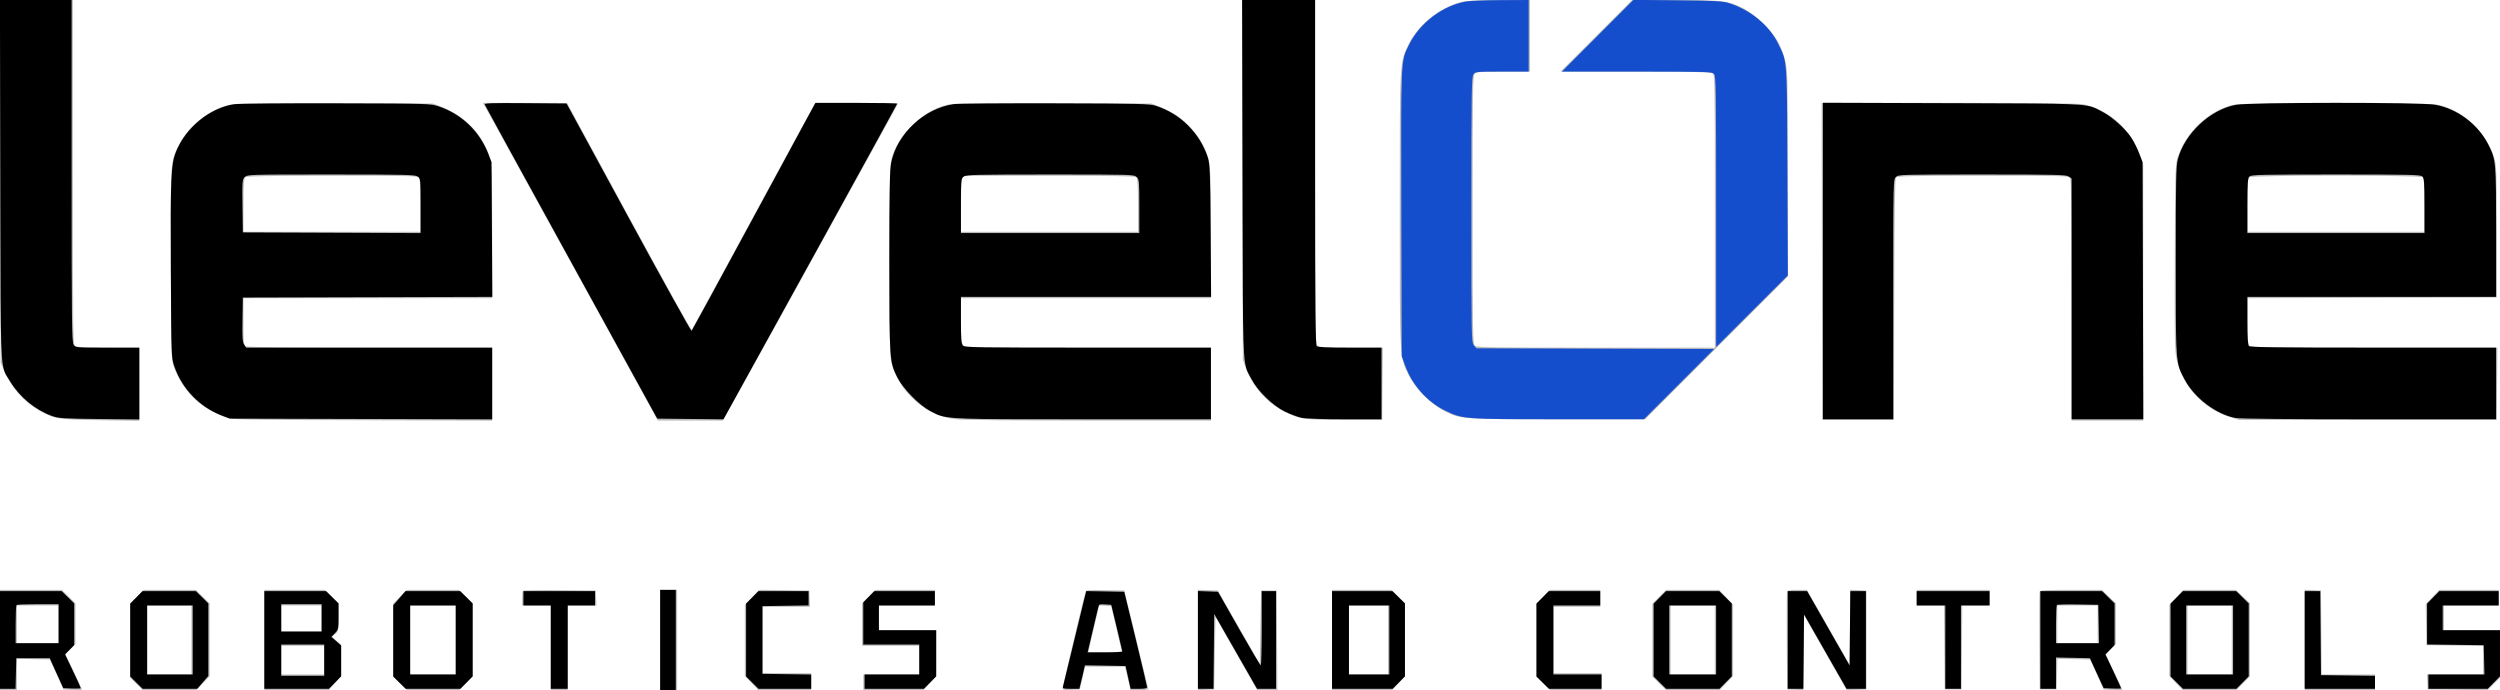 <?xml version="1.0" encoding="UTF-8"?> <svg xmlns="http://www.w3.org/2000/svg" width="1920" height="530" viewBox="0 0 1920 530" fill="none"><path fill-rule="evenodd" clip-rule="evenodd" d="M0.5 278.5L3.131 284.63C8.845 297.942 18.502 308.858 30.392 315.444C42.036 321.894 44.406 322.264 77.25 322.754L107 323.198V267H83.434C69.102 267 59.111 266.594 57.934 265.965C56.037 264.949 56 262.405 56 132.465V-8.79169e-06H-0.034L0.5 278.5ZM954.5 276.5L956.738 282.432C962.249 297.037 972.664 309.029 985.634 315.705C998.066 322.103 1000.83 322.5 1033 322.5H1061.5L1062.03 267H1037.67C1015.34 267 1013.17 266.848 1011.66 265.171C1010.13 263.489 1010 252.789 1010 131.671V-8.79169e-06H953.966L954.5 276.5ZM1122 1.576C1105.39 5.939 1089.1 19.097 1081.84 34.03C1074.81 48.465 1075 44.966 1075 161C1075 276.985 1074.83 273.722 1081.8 288C1086.68 298.015 1098.54 310.086 1108.6 315.284C1121.65 322.025 1120.92 321.969 1196 321.985L1263.51 322L1373 212.493V133.407C1373 57.921 1372.91 53.968 1371.03 46.596C1369.94 42.348 1367.59 36.088 1365.81 32.686C1361.25 23.97 1348.51 11.445 1339.4 6.726C1327.4 0.512 1323.62 0.031 1286.49 0.015L1253.49 -8.79169e-06L1198.51 55H1255.82C1293.42 55 1313.8 55.356 1315.07 56.035C1316.96 57.049 1317 59.283 1317 162.035V267H1225.57C1143.79 267 1133.98 266.834 1132.57 265.429C1131.16 264.02 1131 253.173 1131 161C1131 68.827 1131.16 57.98 1132.57 56.571C1133.9 55.245 1137.33 55 1154.57 55H1175V-8.79169e-06L1151.25 0.066C1133.93 0.114 1126.01 0.523 1122 1.576ZM175.645 80.569C160.754 84.212 145.035 96.676 137.752 110.613C130.8 123.916 130.891 122.62 131.224 203.815C131.522 276.351 131.527 276.512 133.766 282.42C140.853 301.122 154.514 314.092 174 320.619C179.17 322.351 185.457 322.48 278.75 322.768L378 323.073V267H284.434C221.849 267 190.228 266.657 188.934 265.965C187.132 265 187 263.703 187 246.965V229H378V178.182C378 121.73 378.11 122.835 371.158 109.5C364.879 97.457 352.692 87.119 338.432 81.738L332.5 79.5L257 79.318C194.399 79.167 180.5 79.381 175.645 80.569ZM373.271 83.25C374.624 85.588 404.862 140.487 440.466 205.25L505.2 323H554.954L556.602 320.485C557.508 319.102 587.845 264.315 624.017 198.735L689.784 79.5L658.206 79.236C640.839 79.09 626.239 79.361 625.763 79.837C625.288 80.312 603.982 119.348 578.418 166.582C552.853 213.817 531.595 252.805 531.177 253.223C530.76 253.64 509.061 214.631 482.959 166.535L435.5 79.089L370.81 79L373.271 83.25ZM727 80.561C716.728 83.298 709.009 87.925 700.463 96.467C691.747 105.179 687.052 112.864 684.531 122.542C682.275 131.205 682.237 269.651 684.489 278.297C687.818 291.077 695.983 303.049 706.815 311.033C715.127 317.159 723.337 320.523 733.385 321.921C738.49 322.631 773.455 323 835.572 323H930V267H741.113L739.557 264.777C738.298 262.98 738 259.344 738 245.777V229H930V179.21C930 124.585 929.908 123.565 923.884 111.186C920.241 103.699 910.607 93.029 903.197 88.274C900.28 86.402 894.88 83.662 891.197 82.185L884.5 79.5L808.5 79.298C744.445 79.127 731.636 79.326 727 80.561ZM1399.5 322.5H1454.5L1454.76 230.096C1454.94 163.842 1455.33 137.311 1456.13 136.346C1457.04 135.243 1469.13 135 1523.09 135C1587.16 135 1588.96 135.052 1589.97 136.934C1590.66 138.227 1591 169.383 1591 230.934V323H1646V126.853L1643.44 119.214C1636.94 99.858 1619.52 84.095 1600.2 80.097C1596.57 79.345 1564.14 79 1496.95 79H1398.99L1399.5 322.5ZM1714.78 80.553C1696.45 84.998 1679.04 101.265 1672.79 119.794C1670.54 126.47 1670.53 126.821 1670.22 197.105C1669.96 257.432 1670.14 268.786 1671.44 275.105C1675.79 296.124 1691.78 313.717 1712.5 320.282L1719.5 322.5H1917.5L1918.03 267H1823.59C1739.06 267 1728.98 266.835 1727.57 265.429C1726.26 264.12 1726 260.94 1726 246.434V229.01L1917.5 228.5V178C1917.5 131.819 1917.34 126.987 1915.66 121.5C1909.54 101.516 1892.45 85.146 1872.9 80.537C1863.81 78.396 1723.62 78.41 1714.78 80.553ZM188.2 136.2C187.345 137.055 187 143.244 187 157.7V178H323V158.434C323 146.859 322.577 138.079 321.965 136.934C320.957 135.052 319.161 135 255.165 135C205.348 135 189.109 135.291 188.2 136.2ZM738.975 137.565C738.439 138.976 738 148.651 738 159.065V178H874V157.7C874 143.244 873.655 137.055 872.8 136.2C871.891 135.291 855.639 135 805.775 135H739.95L738.975 137.565ZM1727.2 136.2C1726.35 137.055 1726 143.244 1726 157.7V178H1862V157.7C1862 143.244 1861.66 137.055 1860.8 136.2C1859.07 134.465 1728.94 134.465 1727.2 136.2ZM6.4455e-05 491.5V530H13V505.94L38.314 506.5L48.682 529.5L55.841 529.794C59.779 529.955 63 529.882 63 529.631C63 529.38 60.123 523.105 56.606 515.686L50.213 502.198L58 494.594V463.432L47.437 453H6.4455e-05V491.5ZM100 463.563V520.575L109.569 530H150.568L161 519.437V463.432L150.437 453H110.432L100 463.563ZM203 491.5V530H252.619L262 519.134V495.207L254.836 488.917L257.418 486.886C259.907 484.928 260 484.469 260 474.143V463.432L249.437 453H203V491.5ZM302 463.563V519.568L312.563 530H352.568L363 519.437V463.432L352.437 453H312.432L302 463.563ZM401.682 453.651C401.307 454.026 401 456.733 401 459.667V465H423V530H436V465H458.1L457.5 453.5L429.932 453.235C414.77 453.088 402.057 453.276 401.682 453.651ZM507 530H520V453H507V530ZM572.025 464.5L572 519.12L582.29 530H623V517H586V466H622.095L621.5 453.5L583.254 452.958L572.025 464.5ZM662 463.563V496H706V518H663V530H709.128L718.924 519.5L719 484H675V465H718V453H672.432L662 463.563ZM833.618 454.724C832.193 459.474 816 527.439 816 528.673C816 529.785 817.44 530.028 822.677 529.796L829.354 529.5L833.32 512H863.923L864.925 515.75C865.477 517.813 866.431 521.862 867.047 524.75L868.166 530H875.083C878.887 530 881.969 529.663 881.93 529.25C881.892 528.837 877.724 511.625 872.668 491L863.476 453.5L848.814 453.224C835.495 452.973 834.103 453.11 833.618 454.724ZM920 530.095L932.5 529.5L933.5 473.844L965.5 529.98L981.024 530L980.5 453.5H968.5L967.5 509.883L935.282 453.5L920 452.916V530.095ZM1023 491.5V530H1069.13L1078.92 519.5L1079 463.432L1068.44 453H1023V491.5ZM1180 463.563V519.568L1190.56 530H1230V523.5V517H1193V491.5V466H1229V459.5V453H1190.43L1180 463.563ZM1269 463.696V519.568L1279.56 530H1320.71L1331 519.12L1330.97 464.5L1320.3 453H1279.7L1269 463.696ZM1372.46 454.254C1372.19 454.944 1372.09 472.156 1372.24 492.504L1372.5 529.5L1384.97 530.095L1385.5 472.548L1418.29 530.079L1433.5 529.5V453.5L1421.03 452.905L1420.5 510.452L1387.76 453H1380.35C1375.33 453 1372.78 453.405 1372.46 454.254ZM1472 465H1492.97L1493.5 529.5H1506.5L1507.03 465H1528V453H1472V465ZM1566.46 454.254C1566.19 454.944 1566.09 472.156 1566.24 492.504L1566.5 529.5H1579.5L1580.06 505.941L1605.21 506.5L1615.62 529.5L1622.81 529.794C1626.76 529.955 1630 529.91 1630 529.693C1630 529.476 1627.11 523.269 1623.58 515.9L1617.15 502.5L1625 494.424V463.29L1614.12 453H1590.53C1572.54 453 1566.82 453.298 1566.46 454.254ZM1666.04 464.5L1666 519.12L1676.29 530H1717.57L1728 519.437V463.29L1717.12 453H1676.83L1666.04 464.5ZM1770 530H1824V518H1783.03L1782.5 453.5L1770 452.905V530ZM1862.95 463.934L1863.5 495.5L1907 496.039V518H1863.9L1864.5 529.5L1910.39 530.039L1920 520.575V484H1877V465H1919V453H1873.29L1862.95 463.934ZM13 494H45V465H13V494ZM113 518H147V465H113V518ZM216 485H247V465H216V485ZM315 518H350V465H315V518ZM840.701 479.699C838.779 487.84 836.899 495.962 836.524 497.75L835.841 501H861.699L853.386 465.5L844.196 464.898L840.701 479.699ZM1036 518H1066V465H1036V518ZM1283 518H1300H1317V465H1300H1283V518ZM1580 494H1611V465H1580V494ZM1680 518H1697H1714V465H1697H1680V518ZM216 507V518H249V507V496H216V507Z" fill="black" fill-opacity="0.267"></path><path d="M1126.35 1.095C1108.11 4.142 1090.47 17.444 1082.08 34.483C1075.74 47.377 1075.94 42.886 1076.23 163.73L1076.5 273.5L1079.12 280.676C1084.76 296.082 1096.25 308.889 1110.53 315.673C1123.62 321.892 1124.6 321.963 1197.01 321.983L1262.51 322L1316.46 268.031L1133.82 267.5L1131.91 265.139C1130.06 262.849 1130 259.719 1130 161.112C1130 70.714 1130.17 59.199 1131.56 57.223C1133.08 55.049 1133.57 55 1153.56 55H1174V-8.79169e-06L1152.75 0.117C1141.06 0.181 1129.18 0.621 1126.35 1.095Z" fill="#154ECC"></path><path fill-rule="evenodd" clip-rule="evenodd" d="M0.287 169.304C0.452 270.726 0.468 280.549 4.691 287.98C5.144 288.777 5.646 289.547 6.201 290.399C6.687 291.144 7.213 291.953 7.785 292.898C15.025 304.871 26.987 314.763 39.873 319.433C44.987 321.286 48.303 321.502 76.25 321.801L107 322.13V267H82.557C58.431 267 58.093 266.971 56.557 264.777C55.167 262.793 55 248.475 55 131.277V-8.79169e-06H-0.034L0.233 138.25C0.255 149.458 0.271 159.784 0.287 169.304ZM954.312 164.577C954.518 268.323 954.538 278.242 958.47 286.237C958.885 287.083 959.345 287.906 959.853 288.817C960.245 289.52 960.666 290.275 961.118 291.132C966.045 300.464 977.57 311.621 987 316.187C991.125 318.184 996.885 320.309 999.799 320.909C1002.89 321.545 1016.77 322 1033.05 322H1061V267H1036.7C1019.13 267 1012.07 266.667 1011.2 265.8C1010.28 264.879 1010 233.867 1010 132.3V-8.79169e-06H953.952L954.255 137.25C954.277 147.017 954.295 156.11 954.312 164.577ZM179.938 80.038C160.897 82.923 142.459 98.075 135.018 116.953C131.303 126.379 130.843 137.316 131.211 207.5C131.557 273.512 131.595 274.596 133.771 281C139.732 298.547 153.325 312.679 170.543 319.233L176.5 321.5L378 322.046V267H189.046L187.498 264.638C186.225 262.694 185.999 259.279 186.225 245.388L186.5 228.5L378.1 227.99L377.49 124.5L374.954 117.985C368.275 100.821 354.46 87.626 337 81.734C330.566 79.562 329.763 79.538 258 79.368C218.125 79.273 182.997 79.575 179.938 80.038ZM372.266 80.236C372.536 80.931 402.462 135.5 438.768 201.5L504.778 321.5L555.608 322.033L622.304 201.138C658.987 134.646 689 79.964 689 79.622C689 79.28 674.879 79 657.619 79H626.238L579.018 166.25C553.047 214.238 531.506 253.81 531.149 254.189C530.792 254.569 509.038 215.419 482.806 167.189L435.112 79.5L403.444 79.236C378.243 79.026 371.875 79.23 372.266 80.236ZM732.402 79.973C709.621 83.421 689.177 102.515 684.467 124.743C683.303 130.233 683.035 144.437 683.035 200.5C683.035 276.678 683.111 277.778 689.238 290C693.483 298.467 706.199 311.392 714.593 315.771C714.913 315.938 715.221 316.1 715.522 316.258C716.847 316.953 718.01 317.564 719.207 318.1C727.847 321.974 738.222 321.975 823.505 321.984L831.75 321.985L930 322V267H835.571C751.061 267 740.978 266.835 739.571 265.429C738.26 264.117 738 260.894 738 245.929V228H930.131L929.763 177.25C929.433 131.799 929.208 125.926 927.602 121C921.497 102.272 906.756 87.52 888 81.368C882.927 79.705 876.877 79.551 810 79.383C770.125 79.283 735.206 79.549 732.402 79.973ZM1400 322H1454V230C1454 139.333 1454.03 137.971 1456 136C1457.96 134.041 1459.33 134 1522.28 134C1578.84 134 1586.82 134.187 1588.78 135.557L1591 137.113V322H1646.06L1645.5 124.5L1642.9 117.821C1641.47 114.148 1638.85 108.88 1637.07 106.114C1632.64 99.202 1622.71 90.174 1615.11 86.128C1614.42 85.766 1613.8 85.423 1613.2 85.1C1611.93 84.403 1610.81 83.794 1609.66 83.262C1601.7 79.578 1592.04 79.547 1515.58 79.308C1510.45 79.292 1505.01 79.275 1499.25 79.256L1400 78.927V322ZM1717.36 80.476C1697.44 84.093 1677.73 102.583 1672.53 122.542C1671.23 127.557 1671 139.003 1671 200.5L1671 206.459C1671 266.492 1671 276.528 1674.6 285.036C1675.32 286.744 1676.19 288.391 1677.24 290.368C1677.4 290.685 1677.57 291.01 1677.75 291.346C1685.2 305.52 1702.01 318.262 1716.89 321.006C1720.22 321.621 1759.41 322 1819.64 322H1917V267H1822.7C1750.69 267 1728.12 266.716 1727.2 265.8C1726.35 264.954 1726 259.2 1726 246.3V228H1917V178.21C1917 123.838 1916.9 122.685 1911.1 111.189C1903.13 95.404 1887.21 83.479 1870.02 80.411C1859.39 78.514 1727.86 78.57 1717.36 80.476ZM187.979 136.021C186.066 137.934 185.973 139.112 186.229 158.271L186.5 178.5L323 179.014V158.064C323 137.548 322.954 137.081 320.777 135.557C318.822 134.187 310.835 134 254.277 134C191.114 134 189.965 134.035 187.979 136.021ZM740.223 135.557C738.046 137.081 738 137.548 738 158.057V179H875V158.5C875 139.333 874.87 137.87 873 136C871.041 134.041 869.667 134 806.723 134C750.165 134 742.178 134.187 740.223 135.557ZM1727.57 135.571C1726.24 136.9 1726 140.379 1726 158.071V179H1862V158.071C1862 140.379 1861.76 136.9 1860.43 135.571C1859.03 134.175 1851.63 134 1794 134C1736.37 134 1728.97 134.175 1727.57 135.571ZM507 530H519V453H507V530ZM6.4455e-05 491.5V529H11.937L12.5 505.5H38.203L48.619 528.5L55.309 528.796C58.989 528.958 62 528.801 62 528.445C62 528.09 59.291 522.135 55.979 515.213L49.959 502.627L57 495.416V463.425L47.431 454H6.4455e-05V491.5ZM100 463.569V519.575L109.569 529L151.5 528.999L160 519.129V463.425L150.431 454H109.425L100 463.569ZM203 491.5V529H252.575L262 519.431V495.712L254.5 489.184L257.25 486.287C259.873 483.524 260 482.929 260 473.408V463.425L250.431 454H203V491.5ZM302 464.866V519.575L311.569 529H353.575L363 519.431V463.425L353.431 454H311.381L302 464.866ZM402 465H423V529H436V465H457V454H402V465ZM573 463.569V519.575L582.569 529H623V518.044L585.5 517.5V465.5L621 464.954V454H582.425L573 463.569ZM663 462.576V495H706V518H664V529H709.575L719 519.431V484H675V465H718V454H671.416L663 462.576ZM832.67 460.261C831.798 463.733 827.893 479.832 823.993 496.037C820.093 512.242 816.668 526.288 816.383 527.25C815.927 528.791 816.645 529 822.394 529H828.923L829.867 525.25C830.386 523.188 831.351 519.126 832.011 516.225L833.211 510.95L864.471 511.5L868.309 529H874.654C879.09 529 880.985 528.624 880.952 527.75C880.925 527.063 876.97 510.3 872.163 490.5L863.422 454.5L834.256 453.948L832.67 460.261ZM920 529H931.969L932.5 471.5L965.421 529H980V454H969V482.5C969 498.175 968.663 510.985 968.25 510.968C967.837 510.95 960.288 498.237 951.473 482.718L935.446 454.5L920 453.916V529ZM1023 491.5V529H1069.58L1079 519.431V463.425L1069.43 454H1023V491.5ZM1180 463.569V519.575L1189.57 529H1230V523.5V518H1193V491.5V465H1229V459.5V454H1189.43L1180 463.569ZM1270 463.569V519.575L1279.57 529H1320.58L1330 519.431V463.425L1320.43 454H1279.43L1270 463.569ZM1373 529H1384.97L1385.5 471.859L1418.14 529H1433V454H1421.03L1420.5 511.141L1387.86 454H1373V529ZM1472 465H1494V529H1506V465H1528V454H1472V465ZM1567 529H1579V504.942L1605.05 505.5L1615.6 528.5L1622.3 528.796C1625.99 528.958 1629 528.871 1629 528.602C1629 528.333 1626.29 522.379 1622.98 515.371L1616.96 502.63L1624 495.416V463.425L1614.43 454H1567V529ZM1667 463.569V519.575L1676.57 529H1717.58L1727 519.431V463.425L1717.43 454H1676.43L1667 463.569ZM1770 529H1824V519.041L1782.5 518.5L1781.97 454H1770V529ZM1864 463.569V494.961L1907.5 495.5L1908.07 518H1865V529H1910.58L1920 519.431V484H1876V465H1919V454H1873.43L1864 463.569ZM12.667 464.667C12.3 465.033 12 471.783 12 479.667V494H45V464H29.167C20.458 464 13.033 464.3 12.667 464.667ZM216 485H247V464H216V485ZM843.498 466.197C843.186 467.463 841.211 475.813 839.108 484.75L835.285 501H848.642C855.989 501 861.982 500.663 861.96 500.25C861.939 499.837 860.016 491.625 857.688 482L853.455 464.5L848.76 464.197C844.569 463.926 844.004 464.14 843.498 466.197ZM1579.69 464.642C1579.31 465.022 1579 471.783 1579 479.667V494H1612.05L1611.5 464.5L1595.94 464.226C1587.38 464.075 1580.07 464.262 1579.69 464.642ZM113 518H148V465H113V518ZM315 518H350V465H315V518ZM1036 518H1067V465H1036V518ZM1282 518H1300H1318V465H1300H1282V518ZM1679 518H1697H1715V465H1697H1679V518ZM216 507V519H249V507V495H216V507Z" fill="black"></path><path d="M1199.51 55H1257.1C1311.62 55 1314.78 55.097 1316.35 56.829C1317.86 58.506 1318 67.282 1318 162.572V266.486L1373.08 211.5L1372.73 131.5C1372.41 60.25 1372.61 49.544 1368.9 40.421C1367.99 38.163 1366.83 36.003 1365.37 33.046C1358.63 19.397 1344.36 7.698 1328 2.417C1323.29 0.894 1317.65 0.587 1288.5 0.266L1254.5 -0.109L1199.51 55Z" fill="#154ECC"></path></svg> 